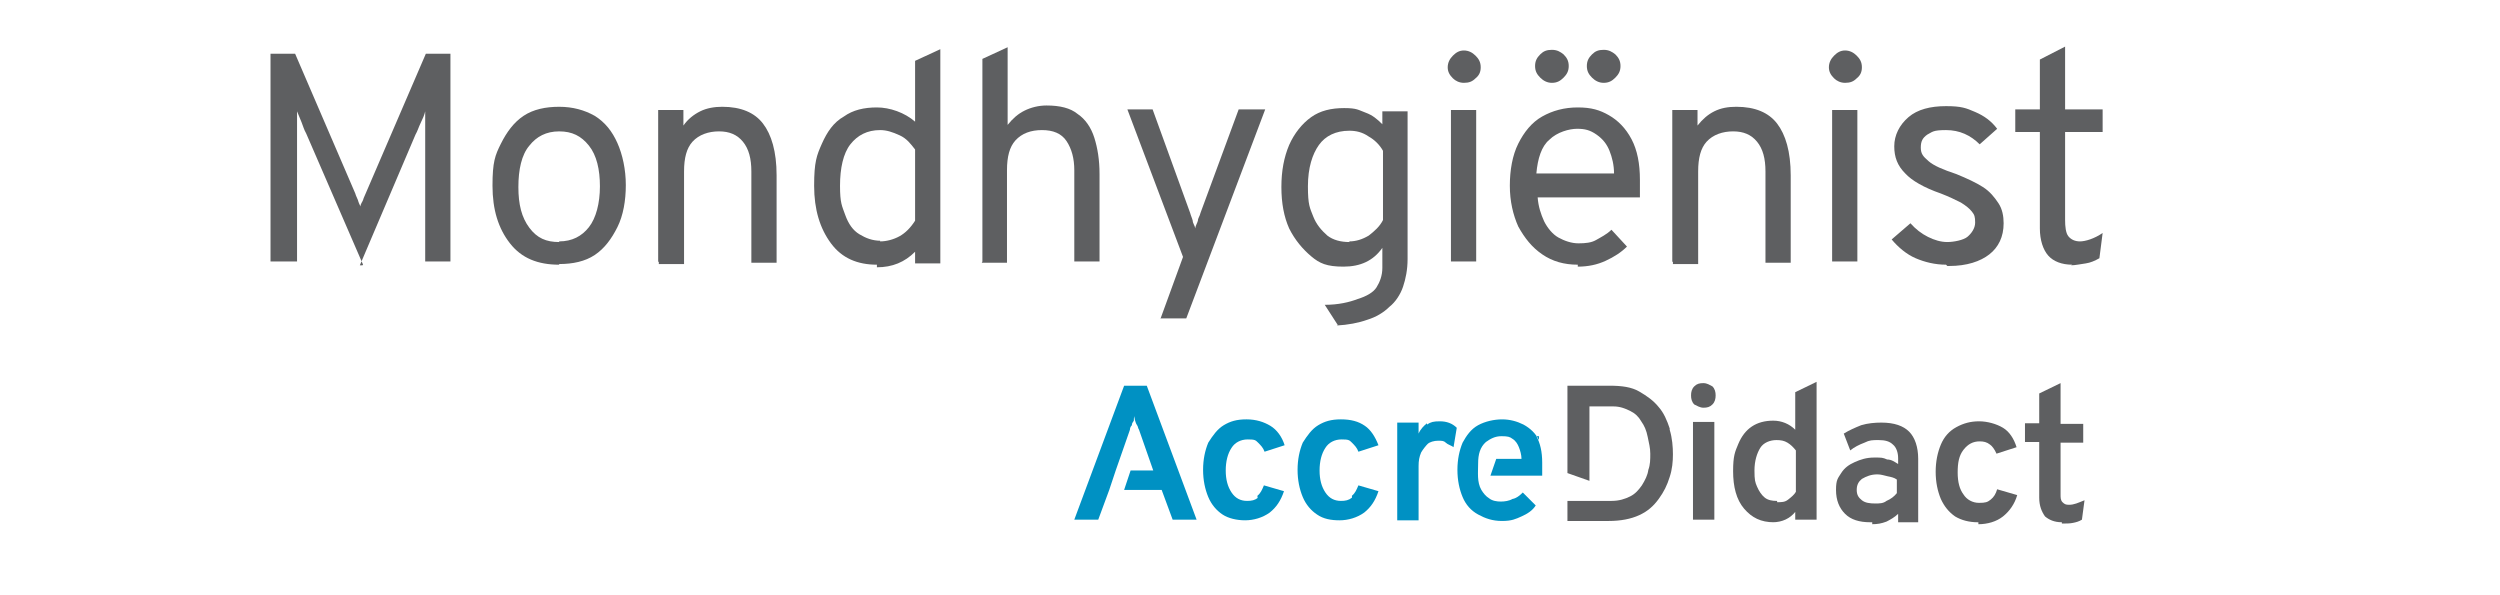 <?xml version="1.0" encoding="UTF-8"?>
<svg xmlns="http://www.w3.org/2000/svg" version="1.1" viewBox="0 0 386.3 91.9">
  <defs>
    <style>
      .cls-1 {
        fill: #0091c3;
      }

      .cls-2 {
        fill: #5e5f61;
      }
    </style>
  </defs>
  <g>
    <g id="Laag_1">
      <g id="logos">
        <path class="cls-2" d="M263.2,63c-.5,0-1-.3-1.4-.5-.4-.4-.5-.9-.5-1.4s.1-1,.5-1.4c.4-.4.8-.5,1.4-.5s1,.3,1.4.5c.4.4.5.9.5,1.4s-.1,1-.5,1.4c-.4.4-.8.5-1.4.5h0ZM261.6,80.3v-15.1h3.3v15.1h-3.3Z"></path>
        <path class="cls-2" d="M274.1,80.7c-2,0-3.4-.7-4.6-2.1s-1.7-3.4-1.7-5.8.3-3,.8-4.2,1.2-2.1,2.1-2.7,2-.9,3.3-.9,2.5.5,3.4,1.4v-5.8l3.3-1.6v21.3h-3.3v-1.2c-.8,1-2,1.6-3.5,1.6h.3ZM274.6,77.6c.7,0,1.2,0,1.7-.4s.9-.7,1.2-1.2v-6.4c-.4-.5-.8-.9-1.3-1.2s-1-.4-1.7-.4c-1,0-2,.4-2.5,1.2s-.9,2-.9,3.5.1,1.8.4,2.5c.3.7.7,1.3,1.2,1.7s1.2.5,1.8.5h.1Z"></path>
        <path class="cls-2" d="M289,80.7c-1.7,0-3-.4-3.9-1.3s-1.4-2.1-1.4-3.7.3-1.8.8-2.6,1.2-1.3,2.1-1.7,1.8-.7,3-.7,1.3,0,2,.3c.7,0,1.2.4,1.7.7v-.9c0-.9-.3-1.7-.8-2.1-.5-.5-1.2-.7-2.2-.7s-1.4,0-2.2.4c-.8.3-1.6.7-2.2,1.2l-1-2.6c.8-.5,1.7-.9,2.7-1.3,1-.3,2.1-.4,3.1-.4,2,0,3.4.5,4.3,1.4.9.9,1.4,2.4,1.4,4.2v9.8h-3.1v-1.3c-.5.5-1.2.9-1.8,1.2-.8.3-1.4.4-2.2.4h0v-.3ZM289.7,77.8c.7,0,1.3,0,1.8-.4.7-.3,1.2-.7,1.6-1.2v-2.1c-.4-.3-.9-.4-1.4-.5s-1-.3-1.6-.3c-1,0-1.7.3-2.4.7-.5.4-.8.9-.8,1.7s.3,1.2.8,1.6c.5.4,1.2.5,2.1.5h-.1Z"></path>
        <path class="cls-2" d="M305.6,80.7c-1.3,0-2.5-.3-3.5-.9-1-.7-1.7-1.6-2.2-2.7-.5-1.2-.8-2.6-.8-4.2s.3-3,.8-4.2c.5-1.2,1.3-2.1,2.4-2.7s2.2-.9,3.5-.9,2.7.4,3.7,1,1.7,1.7,2.1,3l-3.1,1c-.3-.7-.7-1.2-1-1.4-.5-.4-1-.5-1.6-.5-1,0-1.8.4-2.5,1.3s-.9,2-.9,3.5.3,2.6.9,3.4c.5.8,1.4,1.3,2.4,1.3s1.3-.1,1.8-.5.8-.9,1-1.6l3.1.9c-.4,1.4-1.2,2.5-2.2,3.3s-2.4,1.2-3.8,1.2h0v-.3Z"></path>
        <path class="cls-2" d="M318.6,80.7c-1.2,0-2-.4-2.6-.9-.5-.7-.9-1.6-.9-2.9v-8.6h-2.2v-2.9h2.2v-4.6l3.3-1.6v6.3h3.5v2.9h-3.5v8c0,.5,0,.9.3,1.2s.5.4,1,.4c.8,0,1.4-.3,2.4-.7l-.4,3c-.5.3-.9.4-1.4.5s-1,.1-1.7.1h0v-.3Z"></path>
        <path class="cls-1" d="M194.4,76.9c-.5.4-1,.5-1.7.5-1,0-1.8-.4-2.4-1.3s-.9-2-.9-3.4.3-2.6.9-3.5c.5-.8,1.4-1.3,2.5-1.3s1.2.1,1.6.5.8.8,1,1.4l3.1-1c-.4-1.3-1.2-2.4-2.2-3s-2.2-1-3.7-1-2.5.3-3.5.9-1.7,1.6-2.4,2.7c-.5,1.2-.8,2.6-.8,4.2s.3,3,.8,4.2c.5,1.2,1.3,2.1,2.2,2.7s2.2.9,3.5.9,2.7-.4,3.8-1.2c1-.8,1.7-1.8,2.2-3.3l-3.1-.9c-.3.7-.5,1.2-1,1.6v.3Z"></path>
        <path class="cls-1" d="M208.9,76.9c-.5.4-1,.5-1.7.5-1,0-1.8-.4-2.4-1.3s-.9-2-.9-3.4.3-2.6.9-3.5c.5-.8,1.4-1.3,2.5-1.3s1.2.1,1.6.5.8.8,1,1.4l3.1-1c-.5-1.3-1.2-2.4-2.1-3-1-.7-2.2-1-3.7-1s-2.5.3-3.5.9-1.7,1.6-2.4,2.7c-.5,1.2-.8,2.6-.8,4.2s.3,3,.8,4.2,1.3,2.1,2.2,2.7c1,.7,2.2.9,3.5.9s2.7-.4,3.8-1.2c1-.8,1.7-1.8,2.2-3.3l-3.1-.9c-.3.7-.5,1.2-1,1.6v.3Z"></path>
        <path class="cls-1" d="M220.5,65.4c-.5.4-1,.9-1.3,1.6v-1.7h-3.3v15.1h3.3v-8.4c0-.8.1-1.4.4-2.1.3-.5.7-1,1-1.3s1-.5,1.6-.5.9,0,1.2.3.8.4,1.2.7l.5-3c-.7-.7-1.6-1-2.6-1s-1.4.1-2,.5h0Z"></path>
        <path class="cls-1" d="M237.8,68c-.5-1-1.3-1.8-2.4-2.4-1-.5-2.1-.8-3.3-.8s-2.6.3-3.7.9-1.8,1.6-2.4,2.7c-.5,1.2-.8,2.6-.8,4.2s.3,3,.8,4.2c.5,1.2,1.3,2.1,2.4,2.7s2.2,1,3.7,1,2.1-.3,3-.7,1.7-.9,2.2-1.7l-2-2c-.5.5-1,.9-1.6,1-.5.3-1.2.4-1.8.4s-1.3-.1-1.8-.5c-.5-.3-.9-.8-1.2-1.3-.7-1.2-.5-2.7-.5-4.1s.3-2.5,1.2-3.3c.7-.5,1.4-.9,2.4-.9s1.3.1,1.7.4c.5.3.8.8,1,1.3s.4,1.2.4,1.8h-3.9l-.9,2.6h8v-2c0-1.7-.3-3-.9-4.1h.4Z"></path>
        <path class="cls-1" d="M173.7,59.6l-7.7,20.7h3.7l1.7-4.6,1-3,2.2-6.3c0-.1,0-.4.3-.7,0-.3.1-.4.3-.7,0-.3,0-.4.1-.7,0,.1,0,.4.1.7s.1.4.3.7.1.4.3.7l2.2,6.3h-3.5l-1,3h5.8l1.7,4.6h3.7l-7.7-20.7h-3.3Z"></path>
        <path class="cls-2" d="M258,66.2c-.4-1.2-.9-2.4-1.7-3.3-.8-1-1.8-1.7-3-2.4s-2.7-.9-4.6-.9h-6.5v13.5l3.4,1.2v-11.5h3.7c1,0,1.8.3,2.6.7s1.3.9,1.7,1.6c.5.7.8,1.4,1,2.4s.4,1.7.4,2.6,0,1.7-.3,2.5c-.1.8-.5,1.6-1,2.4-.5.7-1,1.3-1.8,1.7s-1.7.7-2.9.7h-6.8v3.1h6.4c1.8,0,3.4-.3,4.7-.9s2.2-1.4,3-2.5,1.3-2.1,1.7-3.4c.4-1.2.5-2.4.5-3.5s-.1-2.5-.5-3.8h0Z"></path>
        <path class="cls-2" d="M56.1,40.9l-8.8-20.3c-.3-.5-.5-1.2-.7-1.7-.3-.7-.5-1.2-.7-1.7v23.2h-4.1V8.3h3.8l9.3,21.6c.1.4.3.7.4,1,.1.4.3.8.4,1,0-.4.3-.7.4-1,.1-.4.3-.7.4-1l9.3-21.6h3.8v32.1h-3.9v-23.2c-.1.5-.4,1.2-.7,1.8s-.5,1.3-.8,1.8l-8.6,20.2h.4Z"></path>
        <path class="cls-2" d="M86.4,40.9c-3.3,0-5.8-1-7.6-3.3s-2.7-5.2-2.7-8.9.4-4.7,1.3-6.5,2-3.3,3.5-4.3,3.4-1.4,5.5-1.4,3.9.5,5.5,1.4c1.6,1,2.7,2.4,3.5,4.2s1.3,4.1,1.3,6.5-.4,4.7-1.3,6.5-2,3.3-3.5,4.3-3.4,1.4-5.5,1.4h0ZM86.4,37.3c2,0,3.5-.8,4.6-2.2s1.7-3.7,1.7-6.3-.5-4.8-1.7-6.3-2.6-2.2-4.6-2.2-3.5.8-4.6,2.2c-1.2,1.4-1.7,3.7-1.7,6.4s.5,4.7,1.7,6.3,2.6,2.2,4.6,2.2h0Z"></path>
        <path class="cls-2" d="M101.7,40.4v-23.4h3.9v2.4c.7-1,1.6-1.7,2.6-2.2s2.2-.7,3.4-.7c2.9,0,5,.9,6.3,2.6s2.1,4.3,2.1,8v13.5h-3.9v-14.1c0-2-.4-3.5-1.3-4.6s-2.1-1.6-3.7-1.6-3.1.5-4.1,1.6c-.9,1-1.3,2.5-1.3,4.6v14.3h-3.9v-.3Z"></path>
        <path class="cls-2" d="M135.5,40.9c-3,0-5.4-1-7.1-3.3s-2.6-5.2-2.6-8.9.4-4.7,1.2-6.5,1.8-3.3,3.4-4.2c1.4-1,3.1-1.4,5.1-1.4s4.3.8,5.9,2.2v-9.4l3.9-1.8v33.1h-3.9v-1.8c-1.6,1.6-3.5,2.4-5.9,2.4v-.3ZM136,37.3c1,0,2.1-.3,3-.8s1.7-1.3,2.4-2.4v-11c-.7-.9-1.3-1.7-2.4-2.2s-2-.8-3-.8c-2,0-3.5.8-4.6,2.2s-1.6,3.7-1.6,6.4.3,3.1.8,4.5,1.2,2.4,2.2,3,2,1,3.3,1h-.1Z"></path>
        <path class="cls-2" d="M151.8,40.4V9.1l3.9-1.8v12c.8-1,1.6-1.7,2.6-2.2,1-.5,2.2-.8,3.4-.8,2.1,0,3.7.4,4.8,1.3,1.2.8,2.1,2.1,2.6,3.7s.8,3.4.8,5.6v13.5h-3.9v-14.1c0-1.8-.4-3.3-1.2-4.5-.8-1.2-2.1-1.7-3.8-1.7s-3.1.5-4.1,1.6c-.9,1-1.3,2.5-1.3,4.6v14.3h-3.9Z"></path>
        <path class="cls-2" d="M179.3,49.3l3.5-9.6-8.6-22.8h3.9l5.8,16c.1.4.3.8.4,1.2,0,.4.3.7.4,1.2,0-.4.3-.8.4-1.2,0-.4.3-.7.4-1.2l5.9-16h4.1l-12.2,32.3h-4.1.1Z"></path>
        <path class="cls-2" d="M206.7,50.2l-2-3.1c2.1,0,3.8-.4,5.1-.9,1.3-.4,2.4-1,2.9-1.8s.9-1.8.9-3v-3.1c-1.4,2-3.4,2.9-6,2.9s-3.7-.5-5-1.6-2.5-2.5-3.4-4.3c-.8-1.8-1.2-3.9-1.2-6.4s.4-4.6,1.2-6.5c.8-1.8,2-3.3,3.4-4.3s3.1-1.4,5.1-1.4,2.2.3,3.3.7,1.8,1,2.6,1.8v-2h3.9v22.8c0,1.7-.3,3.1-.7,4.3s-1.2,2.4-2.1,3.1c-.9.9-2.1,1.6-3.4,2-1.4.5-3,.8-4.8.9h.1ZM208.5,37.3c1,0,2-.3,3-.9.9-.7,1.7-1.4,2.2-2.4v-10.7c-.5-.9-1.3-1.7-2.2-2.2-1-.7-2-.9-3-.9-2.1,0-3.7.8-4.7,2.2s-1.7,3.5-1.7,6.4.3,3.3.8,4.6c.5,1.3,1.3,2.2,2.2,3,.9.7,2.1,1,3.4,1h0Z"></path>
        <path class="cls-2" d="M226.2,12.8c-.7,0-1.3-.3-1.7-.7-.5-.5-.8-1-.8-1.7s.3-1.3.8-1.8c.5-.5,1-.8,1.7-.8s1.3.3,1.8.8.8,1,.8,1.8-.3,1.3-.8,1.7c-.5.5-1,.7-1.8.7ZM224.2,40.4v-23.4h3.9v23.4h-3.9Z"></path>
        <path class="cls-2" d="M243.8,40.9c-2.1,0-3.9-.5-5.5-1.6s-2.7-2.5-3.7-4.3c-.8-1.8-1.3-3.9-1.3-6.3s.4-4.7,1.3-6.5,2.1-3.3,3.7-4.2,3.4-1.4,5.5-1.4,3.4.4,4.8,1.2,2.6,2,3.5,3.7,1.3,3.8,1.3,6.3,0,.8,0,1.3v1.4h-15.8c.1,1.4.5,2.6,1,3.7.5,1,1.3,2,2.2,2.5s2,.9,3.1.9,2-.1,2.7-.5,1.7-.9,2.4-1.6l2.4,2.6c-.9.9-2,1.6-3.3,2.2s-2.7.9-4.3.9h0v-.3ZM239.8,12.8c-.7,0-1.3-.3-1.8-.8s-.8-1-.8-1.8.3-1.3.8-1.8c.5-.5,1-.7,1.8-.7s1.3.3,1.8.7c.5.5.8,1,.8,1.8s-.3,1.3-.8,1.8c-.5.5-1,.8-1.8.8ZM237.4,26.8h12c0-1.3-.3-2.5-.7-3.5s-1-1.8-2-2.5-1.8-.9-3-.9-3.1.5-4.3,1.7c-1.2,1-1.8,2.9-2,5.2h-.1ZM247.8,12.8c-.7,0-1.3-.3-1.8-.8s-.8-1-.8-1.8.3-1.3.8-1.8c.5-.5,1-.7,1.8-.7s1.3.3,1.8.7c.5.5.8,1,.8,1.8s-.3,1.3-.8,1.8c-.5.5-1,.8-1.8.8Z"></path>
        <path class="cls-2" d="M258.4,40.4v-23.4h3.9v2.4c.8-1,1.6-1.7,2.6-2.2,1-.5,2.1-.7,3.4-.7,2.9,0,5,.9,6.3,2.6s2.1,4.3,2.1,8v13.5h-3.9v-14.1c0-2-.4-3.5-1.3-4.6s-2.1-1.6-3.7-1.6-3.1.5-4.1,1.6c-.9,1-1.3,2.5-1.3,4.6v14.3h-3.9v-.3Z"></path>
        <path class="cls-2" d="M285.1,12.8c-.7,0-1.3-.3-1.7-.7-.5-.5-.8-1-.8-1.7s.3-1.3.8-1.8,1-.8,1.7-.8,1.3.3,1.8.8.8,1,.8,1.8-.3,1.3-.8,1.7c-.5.5-1,.7-1.8.7ZM283.1,40.4v-23.4h3.9v23.4h-3.9Z"></path>
        <path class="cls-2" d="M300.7,40.9c-1.7,0-3.3-.4-4.7-1s-2.7-1.7-3.7-2.9l2.9-2.5c.8.9,1.7,1.6,2.7,2.1,1,.5,2,.8,3,.8s2.5-.3,3.1-.8,1.2-1.3,1.2-2.2-.1-1.2-.5-1.7-.9-.9-1.7-1.4c-.8-.4-1.8-.9-3.1-1.4-2.6-.9-4.5-2-5.5-3.1-1.2-1.2-1.7-2.5-1.7-4.2s.8-3.3,2.2-4.5,3.4-1.7,5.8-1.7,3.1.3,4.5.9,2.5,1.4,3.4,2.6l-2.7,2.4c-1.4-1.4-3.1-2.2-5.2-2.2s-2.1.3-2.9.7c-.7.5-1,1-1,2s.4,1.4,1.2,2.1,2.2,1.3,4.3,2c1.7.7,3,1.3,4.1,2s1.8,1.6,2.4,2.5.8,2,.8,3.1c0,2.1-.8,3.7-2.2,4.8s-3.5,1.8-6.2,1.8h-.3Z"></path>
        <path class="cls-2" d="M320.2,40.9c-1.6,0-2.9-.5-3.7-1.4s-1.3-2.4-1.3-4.2v-14.9h-3.8v-3.5h3.8v-7.7l3.9-2v9.7h5.8v3.5h-5.8v13.6c0,1,.1,2,.5,2.5s1,.8,1.8.8,2.2-.4,3.5-1.3l-.5,3.9c-.7.4-1.4.7-2.1.8-.8.1-1.6.3-2.4.3h.1Z"></path>
      </g>
    </g>
  </g>
</svg>

